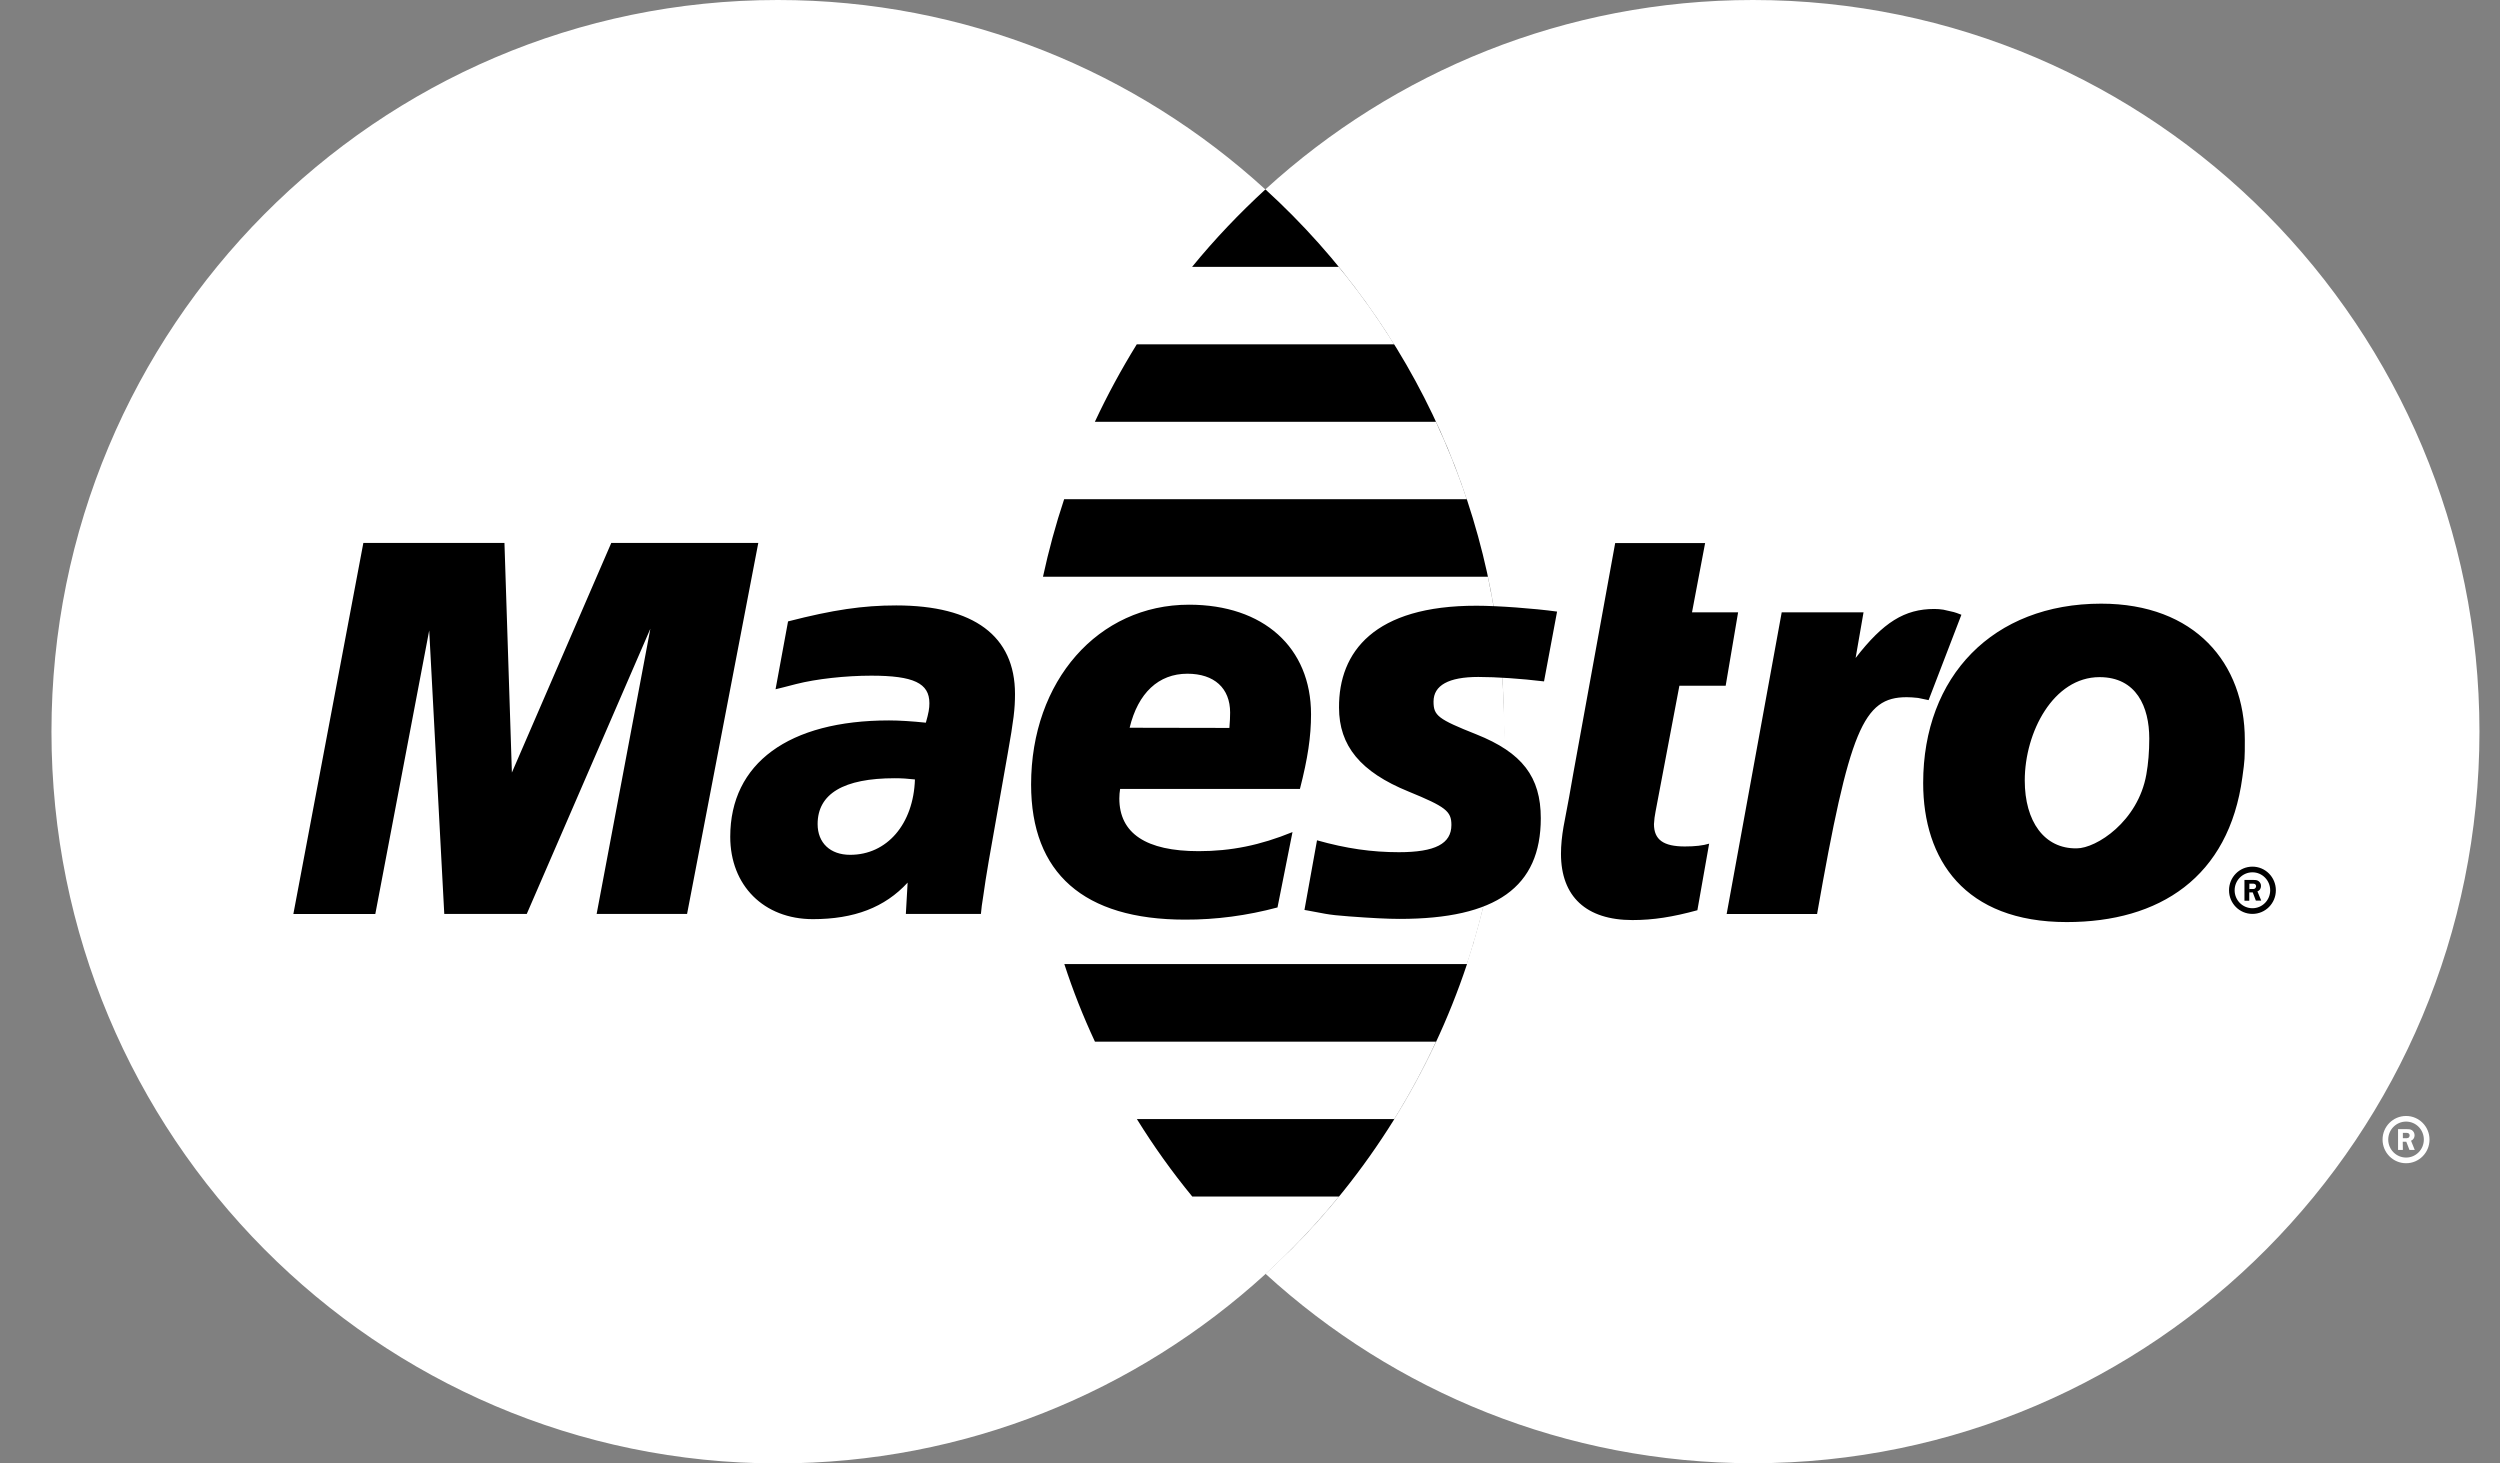 <svg width="41" height="24" viewBox="0 0 41 24" fill="none" xmlns="http://www.w3.org/2000/svg">
<rect x="0" y="0" width="41" height="24" fill="#808080" stroke="none"/>
<path fill-rule="evenodd" clip-rule="evenodd" d="M20.753 20.895C23.253 18.615 24.676 15.386 24.669 12.002C24.676 8.618 23.253 5.388 20.753 3.108C18.638 1.176 15.834 0 12.756 0C6.179 0 0.844 5.373 0.844 12C0.844 18.627 6.177 24 12.756 24C15.834 24 18.638 22.824 20.753 20.895Z" fill="white"/>
<path fill-rule="evenodd" clip-rule="evenodd" d="M28.749 0C25.672 0 22.866 1.176 20.752 3.106C20.322 3.501 19.919 3.924 19.549 4.377H21.954C22.285 4.779 22.588 5.205 22.862 5.647H18.642C18.388 6.057 18.158 6.48 17.954 6.917H23.548C23.74 7.33 23.91 7.755 24.054 8.187H17.45C17.311 8.604 17.197 9.029 17.104 9.458H24.4C24.578 10.293 24.669 11.145 24.667 11.998C24.667 13.33 24.451 14.613 24.054 15.809H17.45C17.594 16.243 17.762 16.666 17.954 17.079H23.548C23.346 17.517 23.116 17.94 22.862 18.35H18.642C18.916 18.792 19.219 19.217 19.55 19.62H21.955C21.587 20.073 21.184 20.498 20.754 20.89C22.867 22.821 25.672 23.997 28.751 23.997C35.329 23.997 40.663 18.624 40.663 11.997C40.662 5.373 35.327 0 28.749 0Z" fill="white"/>
<path fill-rule="evenodd" clip-rule="evenodd" d="M39.074 18.689C39.074 18.475 39.246 18.302 39.46 18.302C39.672 18.302 39.844 18.475 39.844 18.689C39.844 18.904 39.672 19.077 39.46 19.077C39.247 19.077 39.074 18.904 39.074 18.689ZM39.46 18.984C39.621 18.984 39.751 18.852 39.751 18.689C39.751 18.526 39.621 18.394 39.46 18.394C39.299 18.394 39.167 18.526 39.167 18.689C39.167 18.852 39.299 18.984 39.46 18.984ZM39.407 18.859H39.328V18.518H39.47C39.499 18.518 39.53 18.518 39.556 18.535C39.583 18.554 39.6 18.586 39.599 18.621C39.599 18.658 39.577 18.694 39.541 18.708L39.602 18.859H39.515L39.463 18.724H39.405L39.407 18.859V18.667H39.45C39.465 18.667 39.484 18.667 39.498 18.66C39.51 18.651 39.518 18.636 39.518 18.621C39.518 18.607 39.511 18.593 39.499 18.586C39.486 18.578 39.463 18.579 39.448 18.579H39.407V18.859Z" fill="white"/>
<path fill-rule="evenodd" clip-rule="evenodd" d="M36.556 14.601C36.556 14.386 36.727 14.213 36.94 14.213C37.152 14.213 37.324 14.386 37.324 14.601C37.324 14.815 37.152 14.988 36.94 14.988C36.727 14.988 36.556 14.815 36.556 14.601ZM36.94 14.895C37.101 14.895 37.231 14.763 37.231 14.601C37.231 14.438 37.101 14.306 36.94 14.306C36.779 14.306 36.648 14.438 36.648 14.601C36.648 14.763 36.779 14.895 36.94 14.895ZM36.888 14.772H36.809V14.431H36.952C36.981 14.431 37.012 14.431 37.037 14.448C37.065 14.467 37.082 14.499 37.08 14.532C37.08 14.571 37.058 14.606 37.022 14.619L37.084 14.77H36.996L36.945 14.635H36.887L36.888 14.772V14.58H36.931C36.947 14.58 36.965 14.582 36.979 14.573C36.991 14.565 37 14.549 37 14.534C37 14.52 36.993 14.506 36.981 14.499C36.967 14.491 36.945 14.492 36.931 14.492H36.89L36.888 14.772ZM11.268 14.988H9.785L10.666 10.311L8.639 14.988H7.286L7.039 10.339L6.155 14.99H4.811L5.959 8.904H8.273L8.395 12.67L10.025 8.904H12.436L11.268 14.988ZM27.837 14.928C27.43 15.039 27.113 15.089 26.772 15.089C26.015 15.089 25.6 14.705 25.6 14.002C25.6 13.863 25.615 13.714 25.642 13.558L25.733 13.075L25.802 12.684L26.489 8.906H27.964L27.749 10.042H28.505L28.301 11.246H27.542L27.151 13.31C27.137 13.377 27.129 13.445 27.125 13.515C27.125 13.771 27.28 13.882 27.631 13.882C27.799 13.882 27.931 13.867 28.03 13.836L27.837 14.928ZM32.167 10.082C32.042 10.032 32.013 10.032 31.999 10.028C31.92 10.011 31.879 10.001 31.872 9.999C31.823 9.991 31.773 9.987 31.723 9.987C31.236 9.987 30.885 10.205 30.432 10.791L30.562 10.042H29.22L28.317 14.99H29.8C30.331 11.964 30.557 11.434 31.269 11.434C31.322 11.434 31.384 11.438 31.456 11.446L31.629 11.482L32.167 10.082ZM21.96 11.604C21.96 12.23 22.31 12.66 23.102 12.982C23.709 13.231 23.803 13.303 23.803 13.529C23.803 13.838 23.536 13.976 22.942 13.976C22.495 13.976 22.078 13.916 21.599 13.781L21.393 14.923L21.46 14.935L21.734 14.986C21.823 15.002 21.953 15.017 22.127 15.029C22.483 15.056 22.759 15.07 22.954 15.07C24.537 15.07 25.269 14.547 25.269 13.419C25.269 12.741 24.964 12.343 24.211 12.043C23.582 11.793 23.51 11.736 23.51 11.506C23.51 11.239 23.759 11.102 24.244 11.102C24.538 11.102 24.94 11.129 25.322 11.175L25.536 10.03C25.149 9.977 24.559 9.934 24.216 9.934C22.535 9.931 21.955 10.692 21.96 11.604ZM16.087 14.988H14.856L14.885 14.475C14.51 14.882 14.009 15.074 13.331 15.074C12.527 15.074 11.976 14.522 11.976 13.723C11.976 12.518 12.934 11.815 14.58 11.815C14.748 11.815 14.963 11.829 15.184 11.852C15.23 11.69 15.242 11.619 15.242 11.532C15.242 11.204 14.983 11.081 14.29 11.081C13.867 11.081 13.389 11.134 13.058 11.218L12.852 11.271L12.719 11.304L12.924 10.191C13.663 10.001 14.152 9.929 14.698 9.929C15.972 9.929 16.646 10.431 16.646 11.381C16.646 11.624 16.624 11.811 16.526 12.362L16.216 14.117L16.164 14.432L16.127 14.684L16.101 14.856L16.087 14.988ZM15.005 12.783C14.896 12.77 14.784 12.763 14.675 12.763C13.835 12.763 13.409 13.017 13.409 13.515C13.409 13.824 13.617 14.019 13.941 14.019C14.546 14.021 14.981 13.515 15.005 12.783ZM20.951 14.882C20.455 15.015 19.944 15.084 19.432 15.082C17.774 15.081 16.91 14.321 16.91 12.866C16.91 11.167 18.009 9.917 19.5 9.917C20.721 9.917 21.501 10.618 21.501 11.715C21.501 12.081 21.448 12.435 21.319 12.938H18.37C18.362 12.989 18.357 13.04 18.357 13.094C18.357 13.668 18.796 13.959 19.658 13.959C20.188 13.959 20.666 13.863 21.197 13.646L20.951 14.882ZM20.162 11.938C20.171 11.835 20.174 11.751 20.174 11.686C20.174 11.285 19.913 11.049 19.473 11.049C19.001 11.049 18.664 11.364 18.526 11.935L20.162 11.938ZM36.775 12.746C36.554 14.391 35.412 15.122 33.895 15.122C32.218 15.122 31.54 14.097 31.54 12.842C31.54 11.088 32.687 9.9 34.459 9.9C35.997 9.9 36.815 10.877 36.815 12.134C36.815 12.437 36.815 12.458 36.775 12.746ZM35.248 12.111C35.248 11.594 35.038 11.105 34.432 11.105C33.676 11.105 33.206 12.007 33.206 12.8C33.206 13.471 33.526 13.922 34.058 13.913C34.379 13.913 35.064 13.473 35.2 12.701C35.232 12.523 35.248 12.326 35.248 12.111Z" fill="black"/>
<path fill-rule="evenodd" clip-rule="evenodd" d="M24.669 11.841C24.631 8.515 23.215 5.352 20.753 3.106C20.323 3.501 19.92 3.924 19.55 4.377H21.955C22.286 4.779 22.59 5.205 22.864 5.647H18.643C18.39 6.057 18.16 6.48 17.956 6.917H23.549C23.741 7.33 23.911 7.755 24.055 8.187H17.452C17.313 8.604 17.198 9.029 17.105 9.458H24.401C24.57 10.243 24.659 11.04 24.669 11.841ZM24.057 15.813C24.06 15.801 24.064 15.79 24.067 15.778C24.064 15.79 24.06 15.801 24.057 15.813ZM24.067 15.778C24.071 15.768 24.074 15.758 24.078 15.749C24.074 15.758 24.071 15.768 24.067 15.778ZM24.078 15.749C24.088 15.717 24.098 15.686 24.108 15.653C24.098 15.684 24.088 15.717 24.078 15.749ZM17.957 17.083H23.551C23.349 17.52 23.119 17.944 22.866 18.353H18.645C18.919 18.796 19.223 19.221 19.553 19.623H21.959C21.681 19.963 21.386 20.287 21.074 20.594C22.445 19.248 23.462 17.604 24.059 15.811H17.455C17.596 16.245 17.764 16.67 17.957 17.083ZM21.071 20.594C21.069 20.596 21.067 20.597 21.067 20.597C21.069 20.597 21.069 20.596 21.071 20.594ZM21.067 20.599C21.023 20.642 20.978 20.686 20.933 20.727C20.978 20.685 21.023 20.642 21.067 20.599ZM24.12 15.612C24.131 15.578 24.141 15.543 24.151 15.511C24.141 15.543 24.131 15.578 24.12 15.612ZM24.216 15.291C24.218 15.285 24.22 15.278 24.221 15.271C24.22 15.278 24.218 15.285 24.216 15.291ZM24.221 15.271C24.484 14.335 24.635 13.365 24.664 12.379C24.633 13.377 24.482 14.347 24.221 15.271ZM24.108 15.653C24.113 15.639 24.117 15.626 24.122 15.612C24.117 15.626 24.112 15.639 24.108 15.653ZM24.664 12.377C24.666 12.338 24.666 12.298 24.667 12.259C24.667 12.298 24.666 12.338 24.664 12.377ZM24.151 15.511C24.16 15.482 24.168 15.453 24.177 15.424C24.17 15.451 24.162 15.482 24.151 15.511ZM24.191 15.379C24.199 15.35 24.208 15.321 24.216 15.291C24.208 15.321 24.199 15.35 24.191 15.379ZM24.179 15.422C24.182 15.408 24.187 15.393 24.191 15.379C24.187 15.393 24.182 15.408 24.179 15.422Z" fill="black"/>
</svg>
